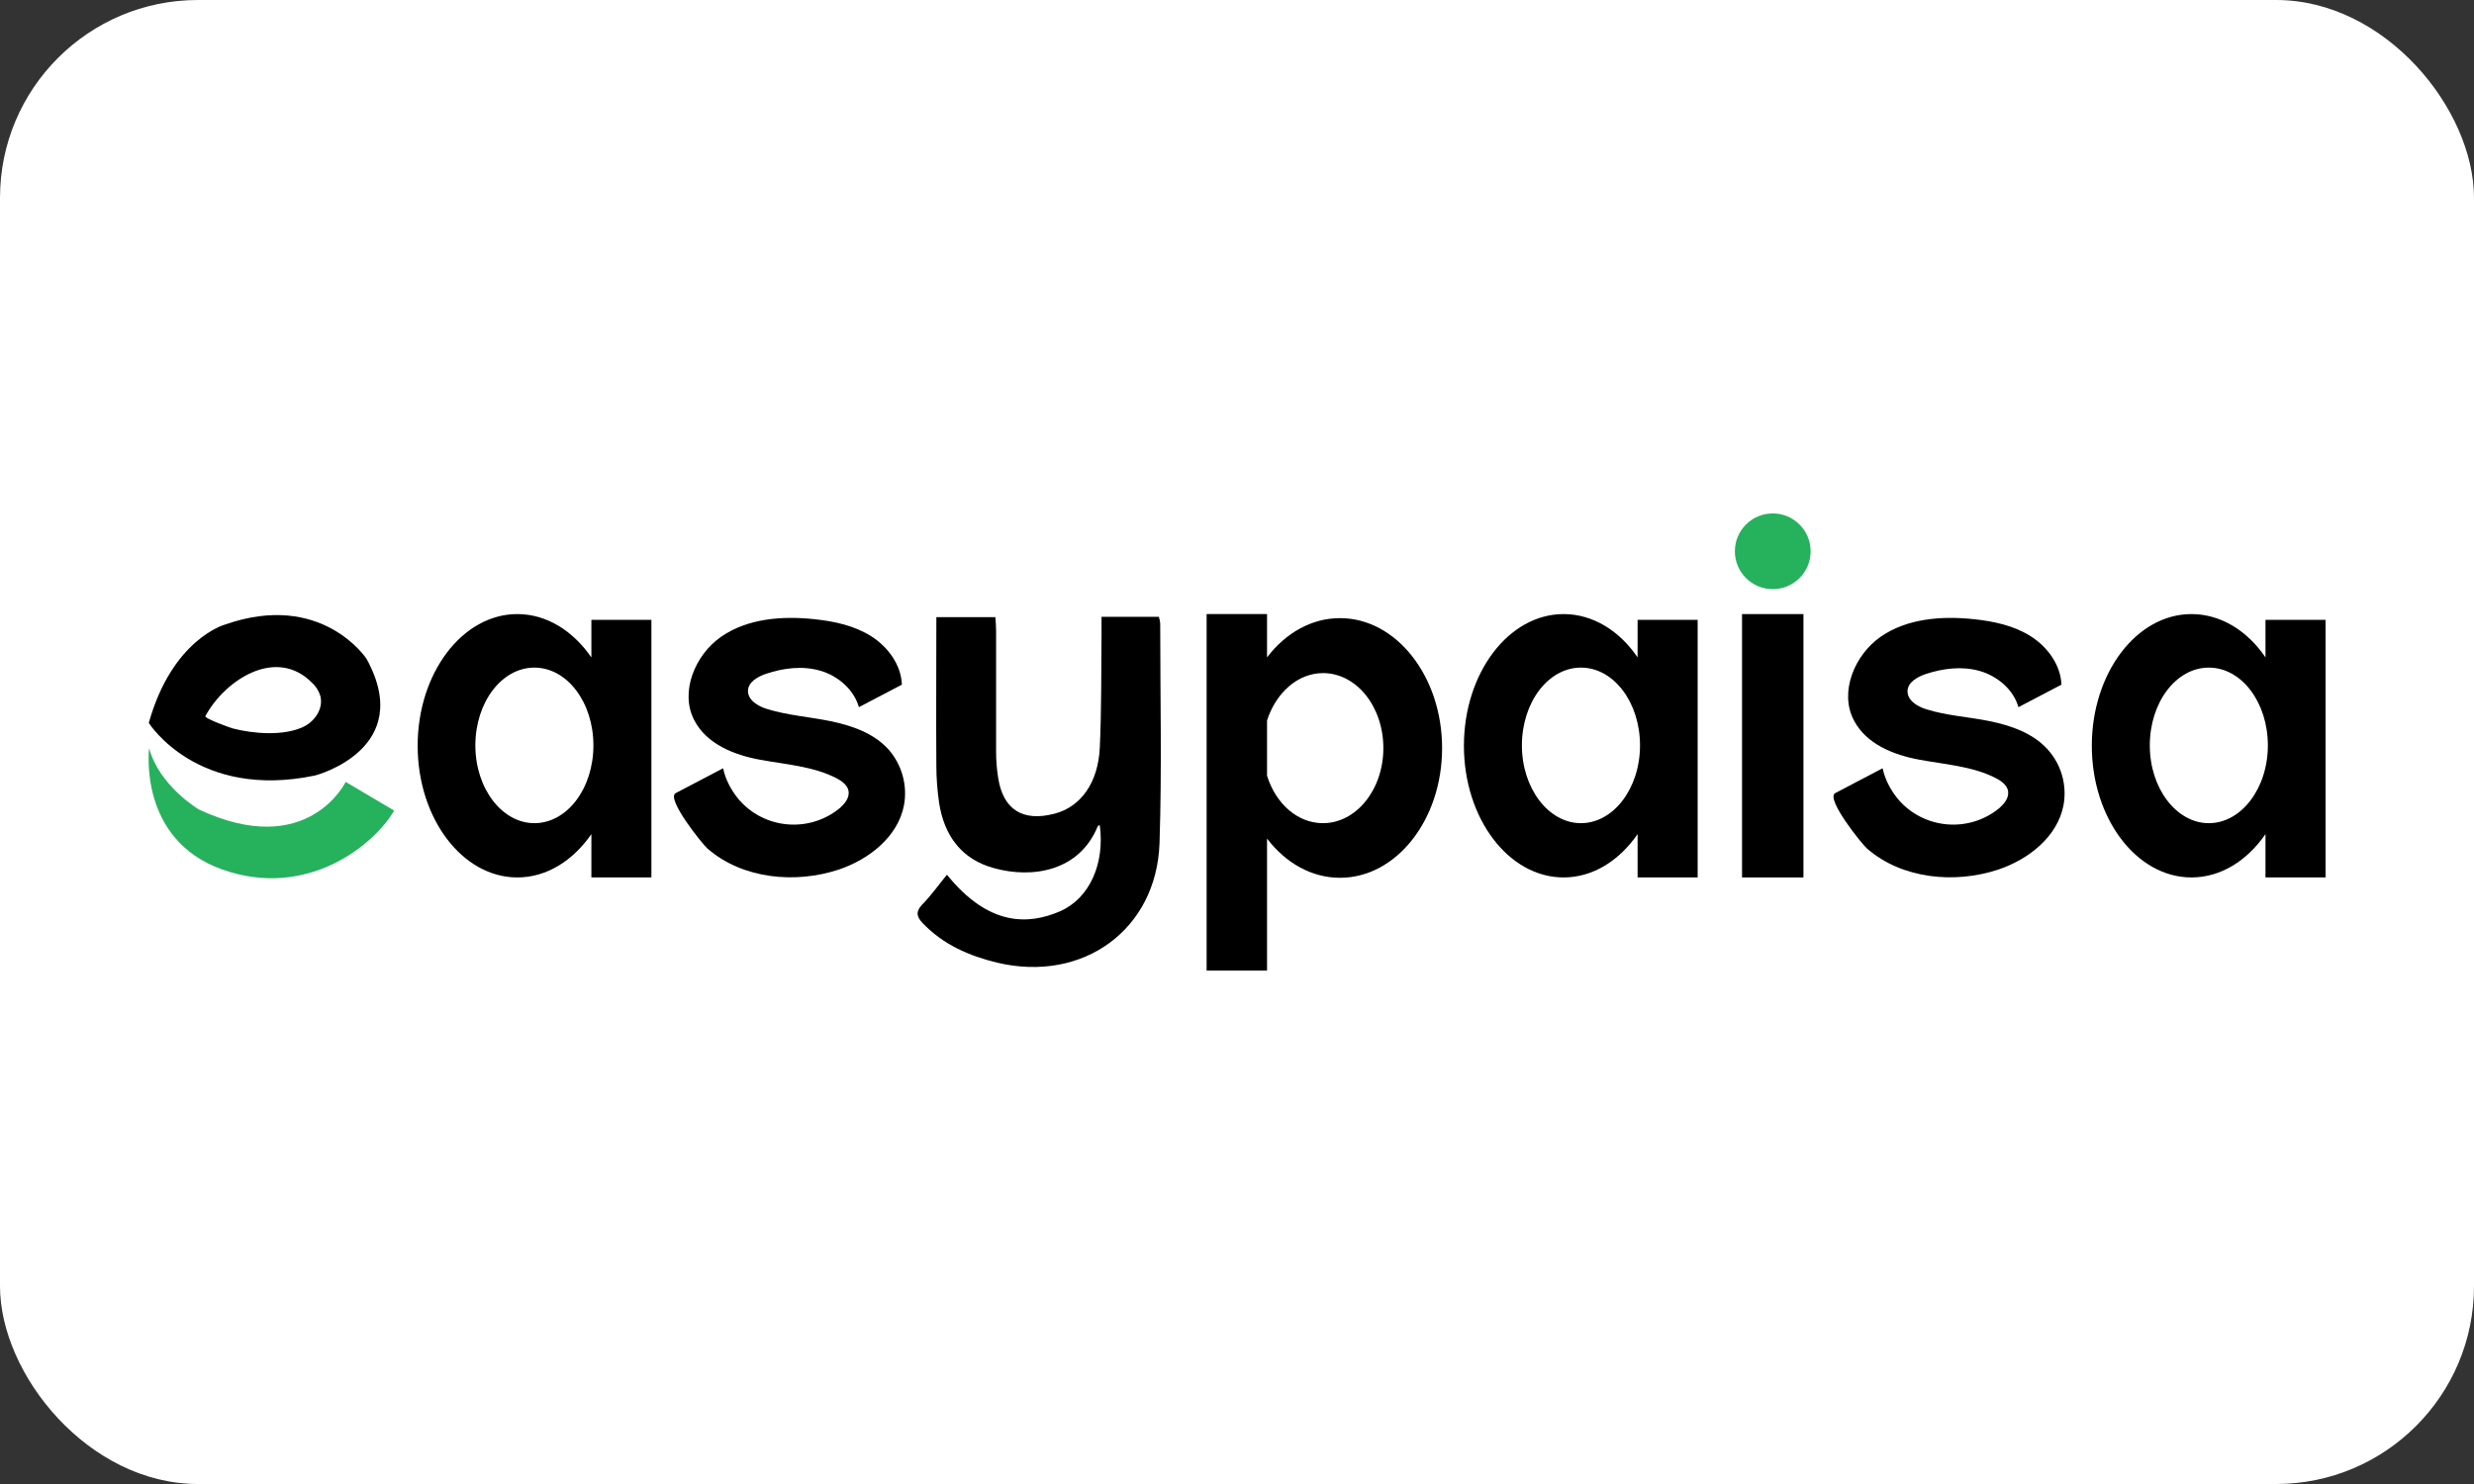 <svg width="50" height="30" viewBox="0 0 50 30" fill="none" xmlns="http://www.w3.org/2000/svg">
<rect x="0" y="0" width="50" height="30" fill="#333333" stroke="none"/>
<rect width="50" height="30" rx="4" fill="white"/>
<g clip-path="url(#clip0_72_733)">
<path d="M19.138 17.683C19.979 18.724 20.779 18.703 21.427 18.421C22.02 18.159 22.331 17.462 22.227 16.683C22.214 16.689 22.186 16.689 22.186 16.703C21.807 17.627 20.848 17.759 20.096 17.552C19.427 17.372 19.082 16.89 18.979 16.227C18.945 15.986 18.924 15.738 18.924 15.489C18.917 14.489 18.924 13.496 18.924 12.476H20.117C20.124 12.565 20.131 12.662 20.131 12.758C20.131 13.572 20.131 14.386 20.131 15.2C20.131 15.372 20.145 15.545 20.172 15.717C20.269 16.365 20.669 16.62 21.317 16.448C21.841 16.31 22.193 15.827 22.227 15.117C22.262 14.358 22.255 13.6 22.262 12.841C22.262 12.724 22.262 12.607 22.262 12.469H23.421C23.434 12.51 23.441 12.552 23.448 12.6C23.448 14.083 23.483 15.565 23.434 17.048C23.372 18.8 21.883 19.869 20.158 19.462C19.586 19.324 19.062 19.096 18.648 18.662C18.524 18.531 18.503 18.434 18.634 18.29C18.814 18.11 18.958 17.903 19.138 17.683Z" fill="black"/>
<path d="M11.952 12.531V13.29C11.579 12.752 11.048 12.414 10.455 12.414C9.345 12.414 8.441 13.607 8.441 15.076C8.441 16.545 9.345 17.738 10.455 17.738C11.048 17.738 11.579 17.4 11.952 16.862V17.738H13.165V12.531H11.952ZM10.8 16.641C10.145 16.641 9.607 15.938 9.607 15.069C9.607 14.2 10.138 13.496 10.8 13.496C11.462 13.496 11.993 14.2 11.993 15.069C11.993 15.938 11.462 16.641 10.8 16.641Z" fill="black"/>
<path d="M33.096 12.531V13.29C32.731 12.752 32.193 12.414 31.6 12.414C30.489 12.414 29.586 13.607 29.586 15.076C29.586 16.545 30.489 17.738 31.6 17.738C32.193 17.738 32.724 17.4 33.096 16.862V17.738H34.31V12.531H33.096ZM31.951 16.641C31.296 16.641 30.758 15.938 30.758 15.069C30.758 14.2 31.289 13.496 31.951 13.496C32.614 13.496 33.145 14.2 33.145 15.069C33.145 15.938 32.607 16.641 31.951 16.641Z" fill="black"/>
<path d="M45.786 12.531V13.29C45.421 12.752 44.883 12.414 44.29 12.414C43.179 12.414 42.276 13.607 42.276 15.076C42.276 16.545 43.179 17.738 44.29 17.738C44.883 17.738 45.414 17.4 45.786 16.862V17.738H47V12.531H45.786ZM44.641 16.641C43.986 16.641 43.448 15.938 43.448 15.069C43.448 14.2 43.979 13.496 44.641 13.496C45.303 13.496 45.834 14.2 45.834 15.069C45.834 15.938 45.296 16.641 44.641 16.641Z" fill="black"/>
<path d="M36.448 12.414H35.207V17.738H36.448V12.414Z" fill="black"/>
<path d="M35.828 11.91C36.25 11.91 36.593 11.568 36.593 11.145C36.593 10.722 36.25 10.379 35.828 10.379C35.405 10.379 35.062 10.722 35.062 11.145C35.062 11.568 35.405 11.91 35.828 11.91Z" fill="#26B15D"/>
<path d="M27.082 12.496C26.503 12.496 25.979 12.8 25.607 13.29V12.414H24.386V19.621H25.607V16.952C25.979 17.441 26.503 17.745 27.082 17.745C28.221 17.745 29.145 16.572 29.145 15.124C29.145 13.676 28.221 12.496 27.082 12.496ZM26.738 16.641C26.221 16.641 25.786 16.248 25.607 15.683V14.565C25.786 14.007 26.227 13.607 26.738 13.607C27.414 13.607 27.958 14.283 27.958 15.124C27.958 15.965 27.407 16.641 26.738 16.641Z" fill="black"/>
<path d="M17.358 14.296L18.227 13.841C18.214 13.441 17.945 13.076 17.607 12.862C17.269 12.648 16.862 12.559 16.455 12.517C15.807 12.448 15.11 12.503 14.579 12.869C14.048 13.234 13.731 13.993 14.034 14.565C14.283 15.041 14.834 15.262 15.358 15.358C15.883 15.455 16.434 15.49 16.903 15.731C17.021 15.793 17.145 15.883 17.152 16.014C17.159 16.145 17.069 16.248 16.979 16.331C16.358 16.848 15.434 16.765 14.917 16.145C14.772 15.965 14.662 15.758 14.614 15.531L13.655 16.034C13.455 16.145 14.2 17.069 14.296 17.152C15.007 17.772 16.076 17.869 16.952 17.579C17.565 17.372 18.145 16.917 18.269 16.283C18.345 15.876 18.227 15.455 17.952 15.145C17.655 14.821 17.221 14.669 16.786 14.579C16.352 14.49 15.917 14.462 15.496 14.331C15.317 14.276 15.11 14.152 15.117 13.959C15.124 13.786 15.317 13.676 15.483 13.621C15.834 13.503 16.221 13.455 16.579 13.559C16.938 13.662 17.262 13.945 17.358 14.296Z" fill="black"/>
<path d="M40.793 14.296L41.662 13.841C41.648 13.441 41.379 13.076 41.041 12.862C40.703 12.648 40.296 12.559 39.889 12.517C39.241 12.448 38.544 12.503 38.014 12.869C37.483 13.234 37.165 13.993 37.469 14.565C37.717 15.041 38.269 15.262 38.793 15.358C39.317 15.455 39.869 15.49 40.338 15.731C40.455 15.793 40.579 15.883 40.586 16.014C40.593 16.145 40.503 16.248 40.413 16.331C39.793 16.848 38.869 16.765 38.351 16.145C38.207 15.965 38.096 15.758 38.048 15.531L37.089 16.034C36.889 16.145 37.634 17.069 37.731 17.152C38.441 17.772 39.51 17.869 40.386 17.579C41 17.372 41.579 16.917 41.703 16.283C41.779 15.876 41.662 15.455 41.379 15.145C41.083 14.821 40.648 14.669 40.214 14.579C39.779 14.49 39.344 14.469 38.931 14.338C38.751 14.283 38.544 14.159 38.551 13.965C38.558 13.793 38.751 13.683 38.917 13.627C39.269 13.51 39.655 13.462 40.014 13.565C40.372 13.669 40.696 13.945 40.793 14.296Z" fill="black"/>
<path d="M7.407 13.317C7.407 13.317 6.503 11.938 4.545 12.627C4.545 12.627 3.482 12.917 3.007 14.614C3.007 14.614 3.986 16.179 6.372 15.676C6.372 15.676 8.413 15.145 7.407 13.317ZM6.124 14.697C5.724 14.883 5.117 14.834 4.696 14.724C4.669 14.717 4.124 14.524 4.151 14.476C4.551 13.738 5.593 13.062 6.317 13.814C6.393 13.883 6.448 13.979 6.476 14.076C6.538 14.338 6.351 14.593 6.124 14.697Z" fill="black"/>
<path d="M3.014 15.124C3.014 15.124 2.779 16.972 4.497 17.579C6.214 18.186 7.566 17.076 7.966 16.386L6.986 15.807C6.986 15.807 6.221 17.393 4.021 16.365C4.021 16.365 3.221 15.896 3.014 15.124Z" fill="#26B15D"/>
</g>
<defs>
<clipPath id="clip0_72_733">
<rect width="44" height="9.241" fill="white" transform="translate(3 10.379)"/>
</clipPath>
</defs>
</svg>
